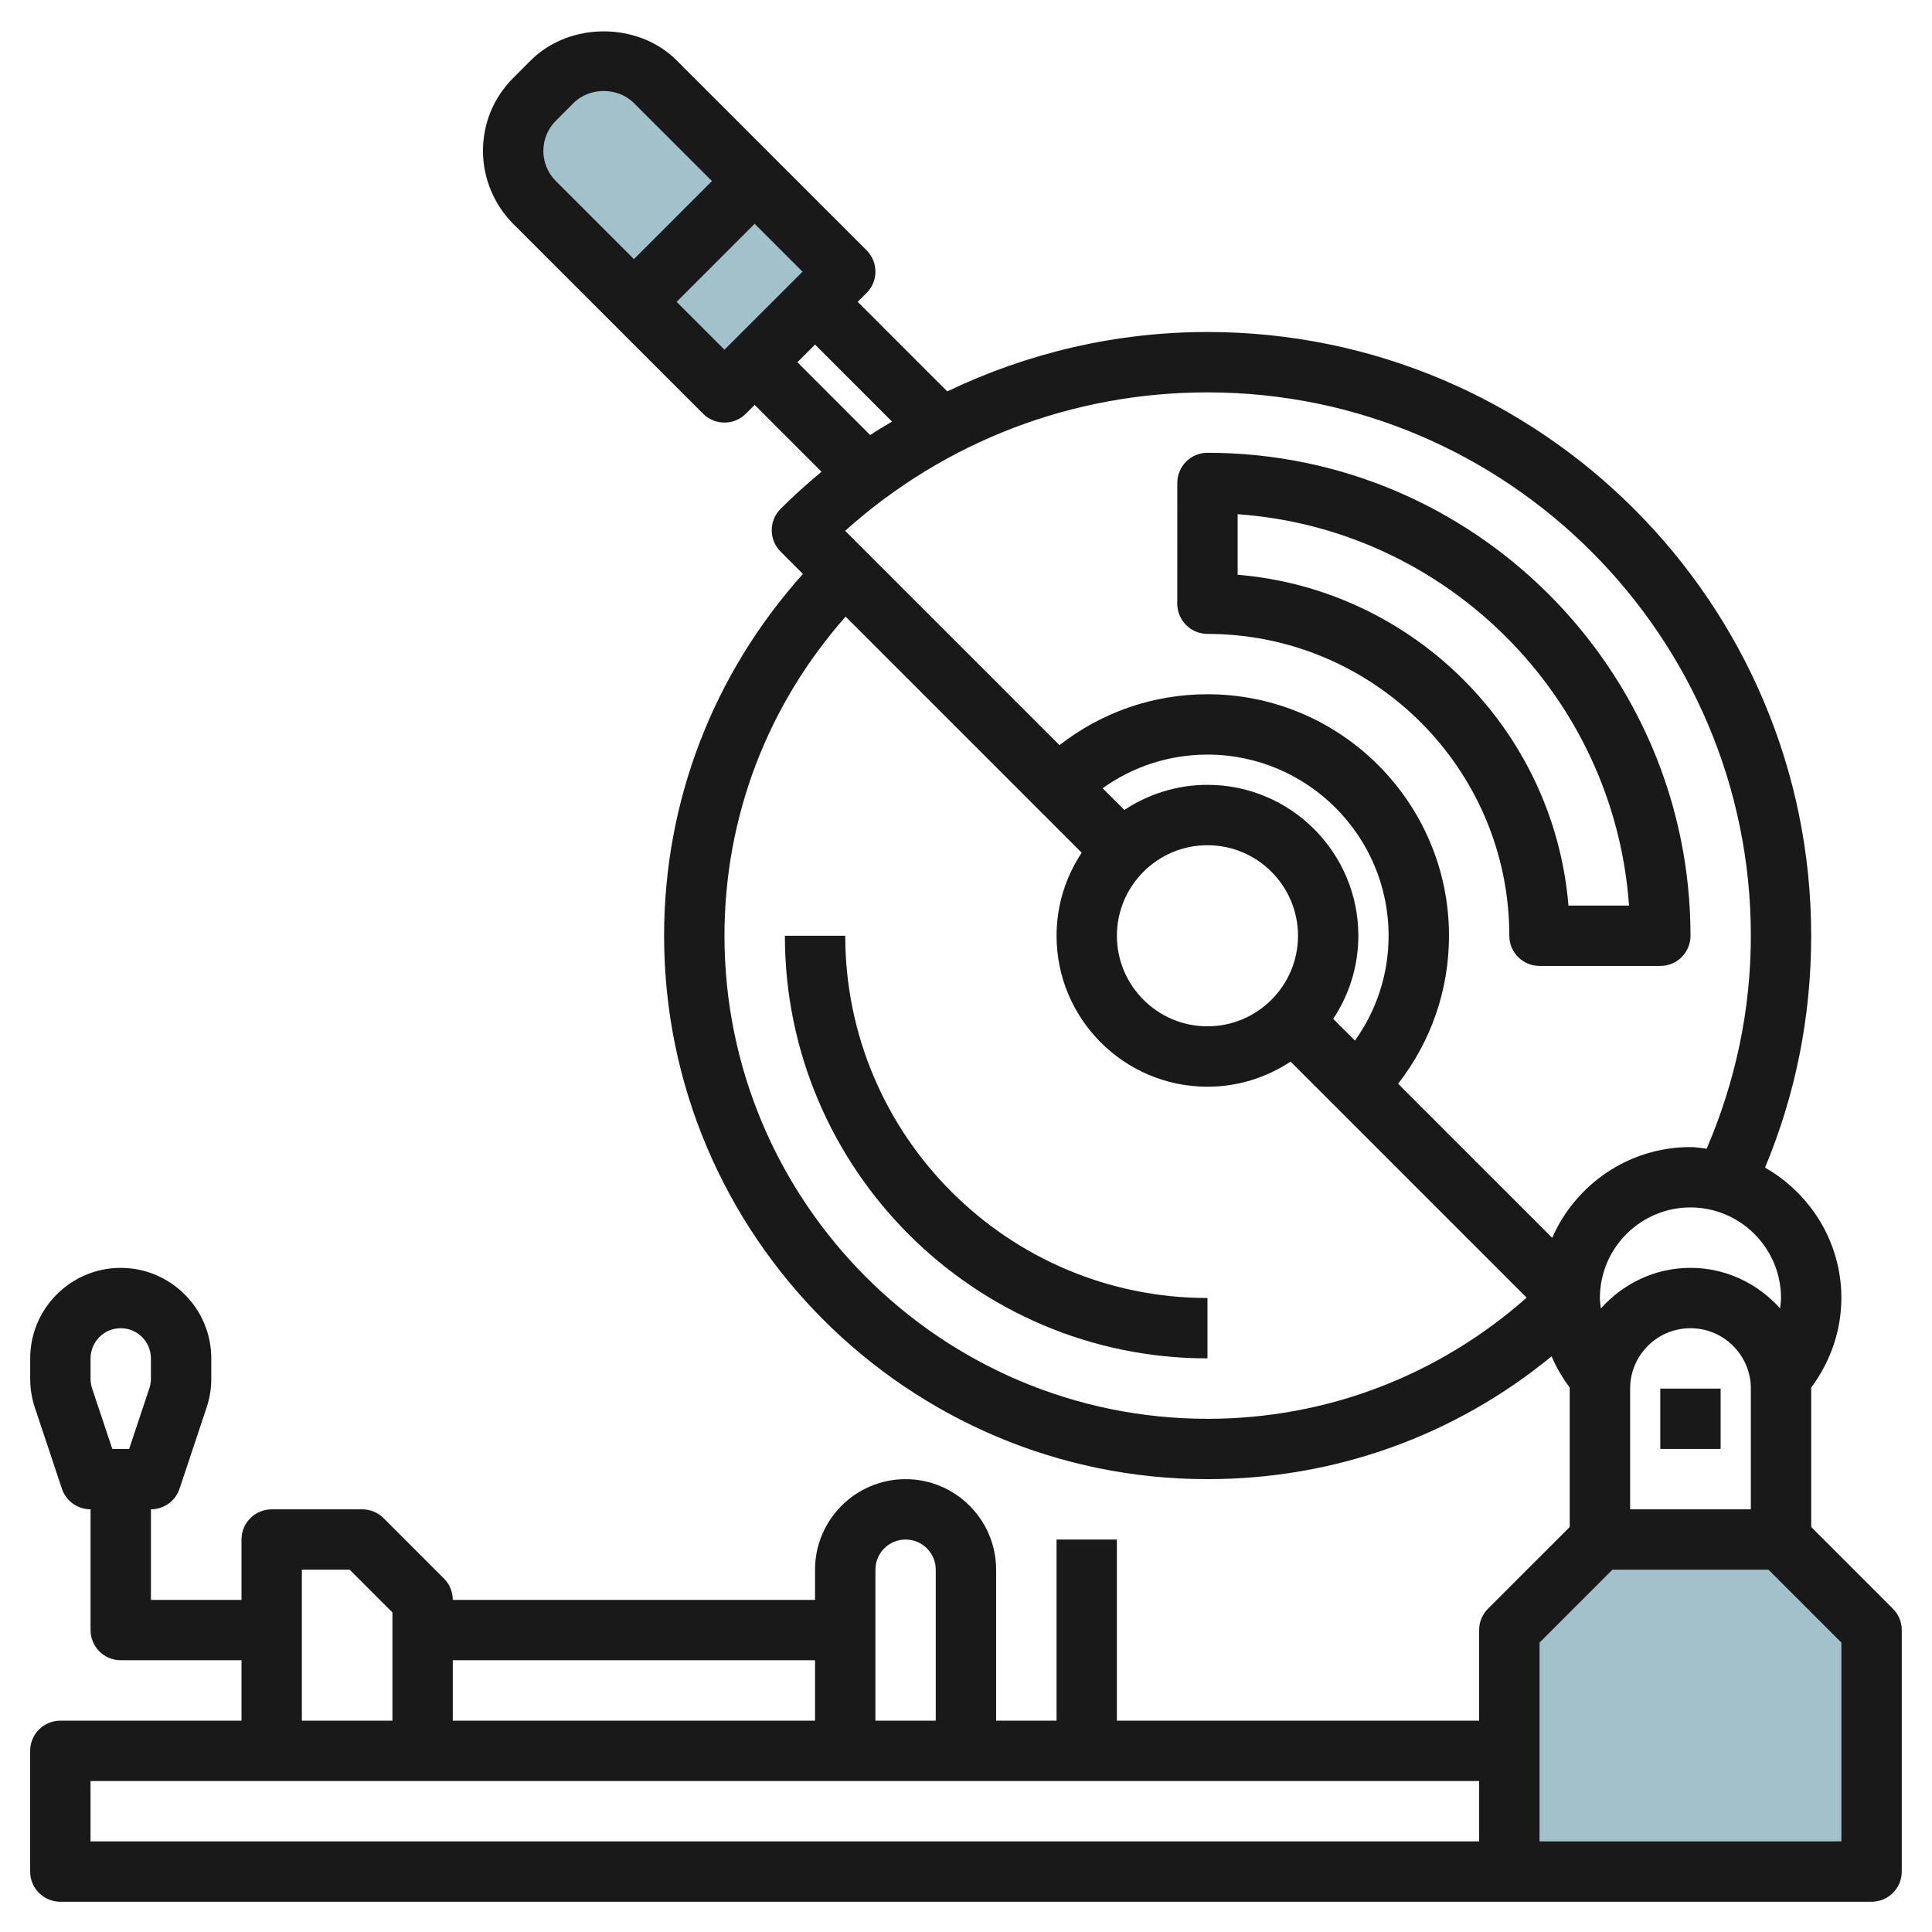 <svg id="Layer_3" enable-background="new 0 0 64 64" height="512" viewBox="0 0 64 64" width="512" xmlns="http://www.w3.org/2000/svg"><g><path d="m17.707 6.707 6.293 6.293 4-4-6.293-6.293c-.453-.453-1.067-.707-1.707-.707-.64 0-1.254.254-1.707.707l-.586.586c-.453.453-.707 1.067-.707 1.707 0 .64.254 1.254.707 1.707z" fill="#a3c1ca"/><path d="m53 51-3 3v8h12v-8l-3-3" fill="#a3c1ca"/><g fill="#191919"><path d="m39.291 20.705c.188.188.442.294.708.294 5.514 0 9.999 4.485 9.999 9.999 0 .553.448 1 1 1h4.002c.552 0 1-.447 1-1 0-8.822-7.178-15.999-16-15.999-.553 0-1 .447-1 .999l-.001 4c-.001.266.105.52.292.707zm1.708-3.671c6.925.49 12.474 6.04 12.965 12.964h-2.007c-.482-5.82-5.138-10.476-10.958-10.958z"/><path d="m28 30.999h-2c0 7.719 6.28 13.999 13.999 13.999v-2c-6.616 0-11.999-5.383-11.999-11.999z"/><path d="m54.999 45.999h1.999v1.999h-1.999z"/><path d="m1.999 62.998h47.999.001 11.999c.553 0 1-.447 1-1v-7.999c0-.266-.104-.521-.292-.708l-2.707-2.707v-4.585c0-.01-.003-.02-.003-.03.638-.859 1.002-1.891 1.002-2.971 0-1.854-1.026-3.457-2.529-4.32 1.014-2.431 1.529-5.009 1.529-7.68 0-11.027-8.972-20-20-20-3.036 0-5.959.694-8.619 1.967l-2.966-2.966.293-.293c.189-.187.294-.442.294-.708-.001-.265-.105-.52-.293-.707l-6.293-6.292c-1.281-1.281-3.547-1.279-4.83 0l-.585.585c-.646.646-1 1.504-1 2.416 0 .897.364 1.777 1 2.414l6.293 6.292c.195.195.451.292.708.292.256 0 .512-.097.707-.292l.293-.292 2.213 2.213c-.466.389-.921.795-1.356 1.23-.39.391-.39 1.024 0 1.415l.741.741c-2.962 3.304-4.599 7.514-4.599 11.986 0 9.925 8.075 18 18 18 4.207 0 8.192-1.434 11.4-4.069.155.37.362.715.603 1.04 0 .01-.003.019-.003.029v4.585l-2.708 2.707c-.188.188-.293.442-.293.708v3h-12v-6h-1.999v6h-2.001v-5c0-1.654-1.346-3-2.999-3-1.654 0-3 1.346-3 3v1h-12c0-.266-.104-.521-.292-.708l-2-2c-.188-.188-.442-.292-.708-.292h-2.999c-.553 0-1 .447-1 1v1.999h-3v-3c.43 0 .813-.276.948-.683l.896-2.689c.104-.308.155-.628.155-.951v-.675c0-1.654-1.346-3-3.001-3-1.653 0-2.998 1.346-2.998 3v.675c0 .325.052.646.153.949l.897 2.691c.137.409.519.683.95.683v4c0 .553.447 1 1 1h4v2.001h-6.001c-.553 0-1 .447-1 1v3.999c0 .553.447 1 1 1zm56.968-19.656c-.733-.818-1.786-1.343-2.969-1.343-1.182 0-2.235.526-2.967 1.345-.013-.115-.032-.229-.032-.346 0-1.653 1.346-3 3-3 1.653 0 2.999 1.347 2.999 3 0 .116-.018.23-.031.344zm-.968 2.657v3.999h-3.999v-3.999c0-1.104.896-2 2-2 1.103 0 1.999.897 1.999 2zm0-15.001c0 2.46-.508 4.824-1.463 7.054-.179-.019-.353-.054-.537-.054-2.048 0-3.808 1.24-4.58 3.006l-5.104-5.104c1.088-1.398 1.685-3.102 1.685-4.902 0-4.411-3.59-8-8.001-8-1.799 0-3.504.597-4.901 1.685l-7.101-7.1c3.305-2.964 7.529-4.585 12.002-4.585 9.926 0 18 8.075 18 18zm-18-2.999c1.653 0 2.999 1.346 2.999 3 0 1.653-1.346 2.999-2.999 2.999-1.654 0-3-1.346-3-2.999 0-1.654 1.346-3 3-3zm0-2c-1.017 0-1.962.309-2.753.832l-.72-.72c1.008-.72 2.209-1.114 3.472-1.114 3.309 0 6.001 2.692 6.001 6 0 1.264-.394 2.465-1.114 3.473l-.72-.72c.523-.79.832-1.735.832-2.752.001-2.757-2.241-4.999-4.998-4.999zm-22-21c0-.372.15-.736.415-1l.585-.585c.531-.532 1.469-.533 2 0l2.585 2.584-2.585 2.585-2.584-2.584c-.269-.268-.416-.623-.416-1zm6 6.585-1.585-1.585 2.585-2.585 1.586 1.586zm2.416.415.584-.584 2.55 2.55c-.241.149-.488.287-.723.446zm-2.416 19c0-3.939 1.428-7.648 4.013-10.572l7.82 7.82c-.524.79-.832 1.735-.832 2.753 0 2.757 2.242 4.999 5 4.999 1.017 0 1.962-.309 2.752-.832l7.82 7.82c-2.924 2.585-6.633 4.013-10.572 4.013-8.823-.001-16.001-7.179-16.001-16.001zm27 23.414 2.415-2.415h5.169l2.415 2.415v6.585h-9.999zm-47.999-9.414c0-.552.447-1 .998-1h.002c.551 0 .999.448.999 1v.675c0 .107-.017.213-.052.317l-.669 2.007h-.558l-.67-2.009c-.033-.1-.05-.206-.05-.315zm27 6c.551 0 .998.448.998 1v5h-1.999v-5c0-.552.448-1 1.001-1zm-3.001 3.999v2.001h-12v-2.001zm-16.999-2.999h1.585l1.414 1.414v3.586h-2.999zm-7.001 7h46v1.999h-46v-1.999z"/></g></g></svg>